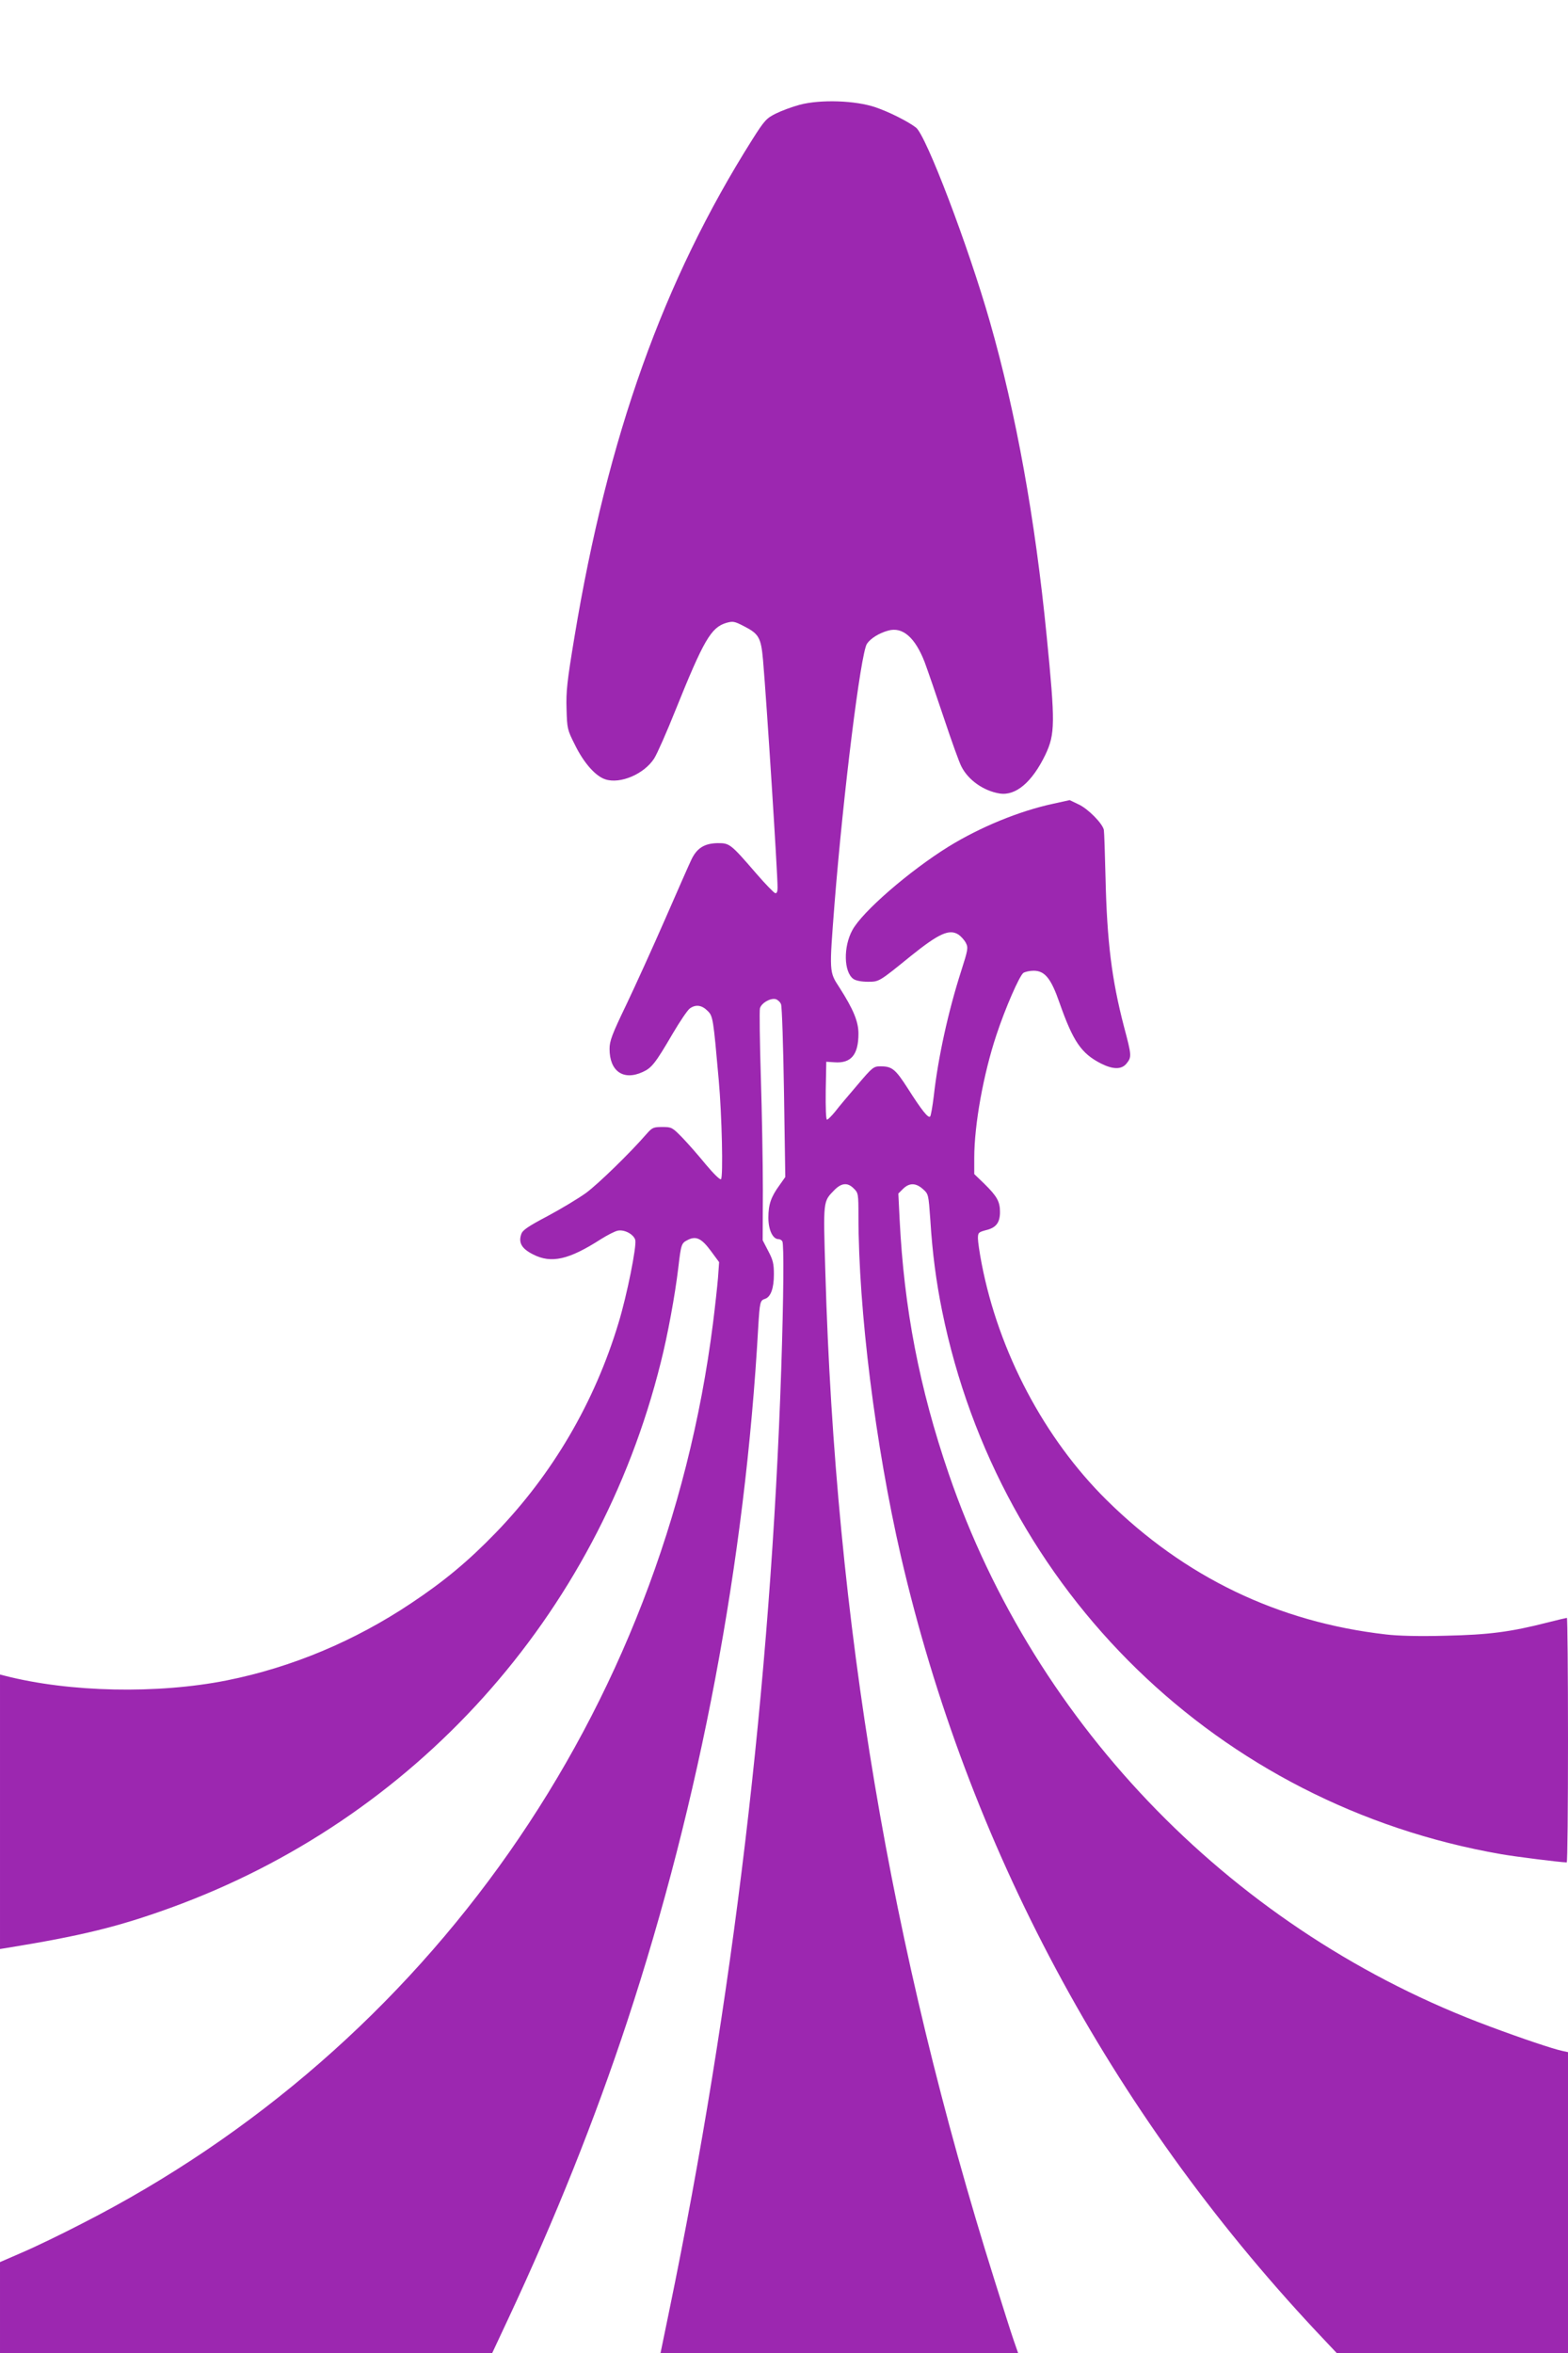 <?xml version="1.0" standalone="no"?>
<!DOCTYPE svg PUBLIC "-//W3C//DTD SVG 20010904//EN"
 "http://www.w3.org/TR/2001/REC-SVG-20010904/DTD/svg10.dtd">
<svg version="1.0" xmlns="http://www.w3.org/2000/svg"
 width="853pt" height="1280pt" viewBox="0 0 853 1280"
 preserveAspectRatio="xMidYMid meet">
<g transform="translate(0,1280) scale(0.1,-0.1)"
fill="#9c27b0" stroke="none">
<path d="M4350 12230 c-41 -11 -100 -33 -130 -48 -50 -25 -61 -36 -128 -142
-484 -767 -786 -1613 -967 -2705 -40 -241 -46 -296 -43 -391 3 -107 4 -113 46
-196 48 -98 112 -170 165 -187 81 -27 212 29 266 114 16 25 68 143 116 263
153 380 193 449 276 474 36 10 44 9 96 -18 82 -42 93 -62 104 -185 20 -232 79
-1156 79 -1236 0 -23 -4 -33 -13 -31 -7 2 -54 50 -104 108 -139 161 -144 164
-208 164 -73 -1 -114 -27 -144 -90 -13 -27 -77 -173 -143 -324 -66 -151 -161
-360 -211 -465 -78 -162 -91 -197 -91 -240 0 -122 75 -174 180 -126 49 22 69
47 163 208 40 68 82 130 94 138 32 23 65 18 96 -13 30 -29 31 -40 61 -377 17
-187 25 -531 12 -539 -6 -4 -41 31 -83 81 -40 49 -97 114 -128 146 -54 55 -57
57 -108 57 -48 0 -55 -3 -85 -37 -91 -105 -261 -270 -329 -321 -43 -31 -138
-88 -211 -127 -106 -56 -135 -76 -142 -97 -17 -47 2 -80 64 -111 99 -51 195
-29 369 83 35 22 76 43 91 46 37 8 88 -20 96 -51 8 -33 -45 -299 -91 -450
-130 -432 -359 -823 -669 -1143 -147 -152 -280 -263 -459 -382 -308 -206 -649
-349 -1003 -420 -377 -75 -856 -65 -1207 25 l-27 7 0 -746 0 -747 32 5 c412
67 608 115 893 218 1331 482 2325 1586 2669 2965 38 149 78 367 96 518 15 128
17 133 50 150 46 24 76 10 127 -59 l45 -61 -6 -85 c-4 -47 -16 -157 -27 -245
-266 -2109 -1547 -3938 -3434 -4900 -110 -57 -255 -127 -323 -156 l-122 -53 0
-248 0 -248 1339 0 1338 0 88 188 c256 547 470 1081 647 1617 396 1202 642
2502 713 3780 8 131 10 142 36 150 32 10 49 58 49 133 0 59 -5 79 -31 128
l-30 58 1 271 c0 148 -5 426 -11 617 -6 192 -8 359 -5 373 7 29 59 59 87 50
11 -4 24 -16 28 -28 5 -12 12 -228 16 -480 l7 -459 -31 -44 c-47 -64 -61 -106
-61 -177 0 -67 24 -117 55 -117 8 0 17 -5 21 -12 9 -15 7 -295 -6 -693 -57
-1715 -264 -3450 -609 -5122 l-48 -233 973 0 973 0 -25 72 c-14 40 -60 186
-103 323 -568 1805 -866 3576 -921 5482 -12 400 -13 386 50 451 39 39 72 41
105 7 24 -23 25 -30 25 -148 0 -514 92 -1247 231 -1852 364 -1573 1135 -3014
2257 -4213 l115 -122 628 0 629 0 0 819 0 819 -32 7 c-48 10 -221 68 -392 132
-1381 511 -2472 1625 -2945 3007 -160 467 -243 900 -267 1383 l-7 141 26 26
c34 33 69 33 108 -2 30 -27 30 -28 40 -167 11 -179 32 -338 64 -495 310 -1526
1505 -2688 3040 -2955 73 -13 326 -45 358 -45 4 0 7 299 7 665 0 366 -3 665
-6 665 -3 0 -50 -11 -105 -25 -203 -52 -322 -67 -555 -72 -140 -4 -260 -1
-325 7 -586 67 -1095 312 -1519 731 -338 334 -587 804 -680 1287 -11 57 -20
118 -20 136 0 31 3 34 44 45 55 13 76 41 76 99 0 56 -16 85 -84 152 l-56 54 0
88 c0 181 50 457 121 670 48 145 124 319 146 336 9 6 34 12 56 12 61 0 95 -42
141 -175 74 -210 118 -275 226 -330 66 -33 112 -33 139 1 28 35 27 44 -14 198
-67 257 -93 463 -101 816 -3 129 -7 244 -9 256 -7 35 -87 116 -138 139 l-48
23 -91 -20 c-185 -40 -396 -127 -568 -233 -214 -133 -469 -354 -523 -454 -50
-91 -47 -229 6 -266 13 -9 44 -15 78 -15 62 0 60 -1 235 141 152 122 209 148
259 115 13 -9 31 -29 39 -44 14 -27 12 -37 -25 -153 -71 -221 -126 -473 -149
-679 -7 -58 -16 -109 -20 -113 -10 -11 -46 34 -121 152 -68 106 -86 121 -149
121 -38 0 -44 -5 -127 -103 -48 -56 -103 -121 -121 -145 -19 -23 -38 -42 -43
-42 -6 0 -8 64 -7 158 l3 157 44 -3 c91 -7 131 41 131 156 0 65 -27 131 -103
250 -57 87 -56 81 -27 458 48 601 142 1359 176 1412 19 29 67 59 116 72 78 22
146 -37 198 -171 17 -46 65 -185 106 -308 41 -123 83 -240 94 -260 37 -74 121
-133 208 -147 88 -14 177 62 249 211 53 113 54 170 7 645 -63 640 -166 1210
-309 1710 -117 410 -347 1014 -402 1056 -44 34 -146 85 -219 110 -110 38 -302
44 -414 14z"/>
</g>
</svg>
